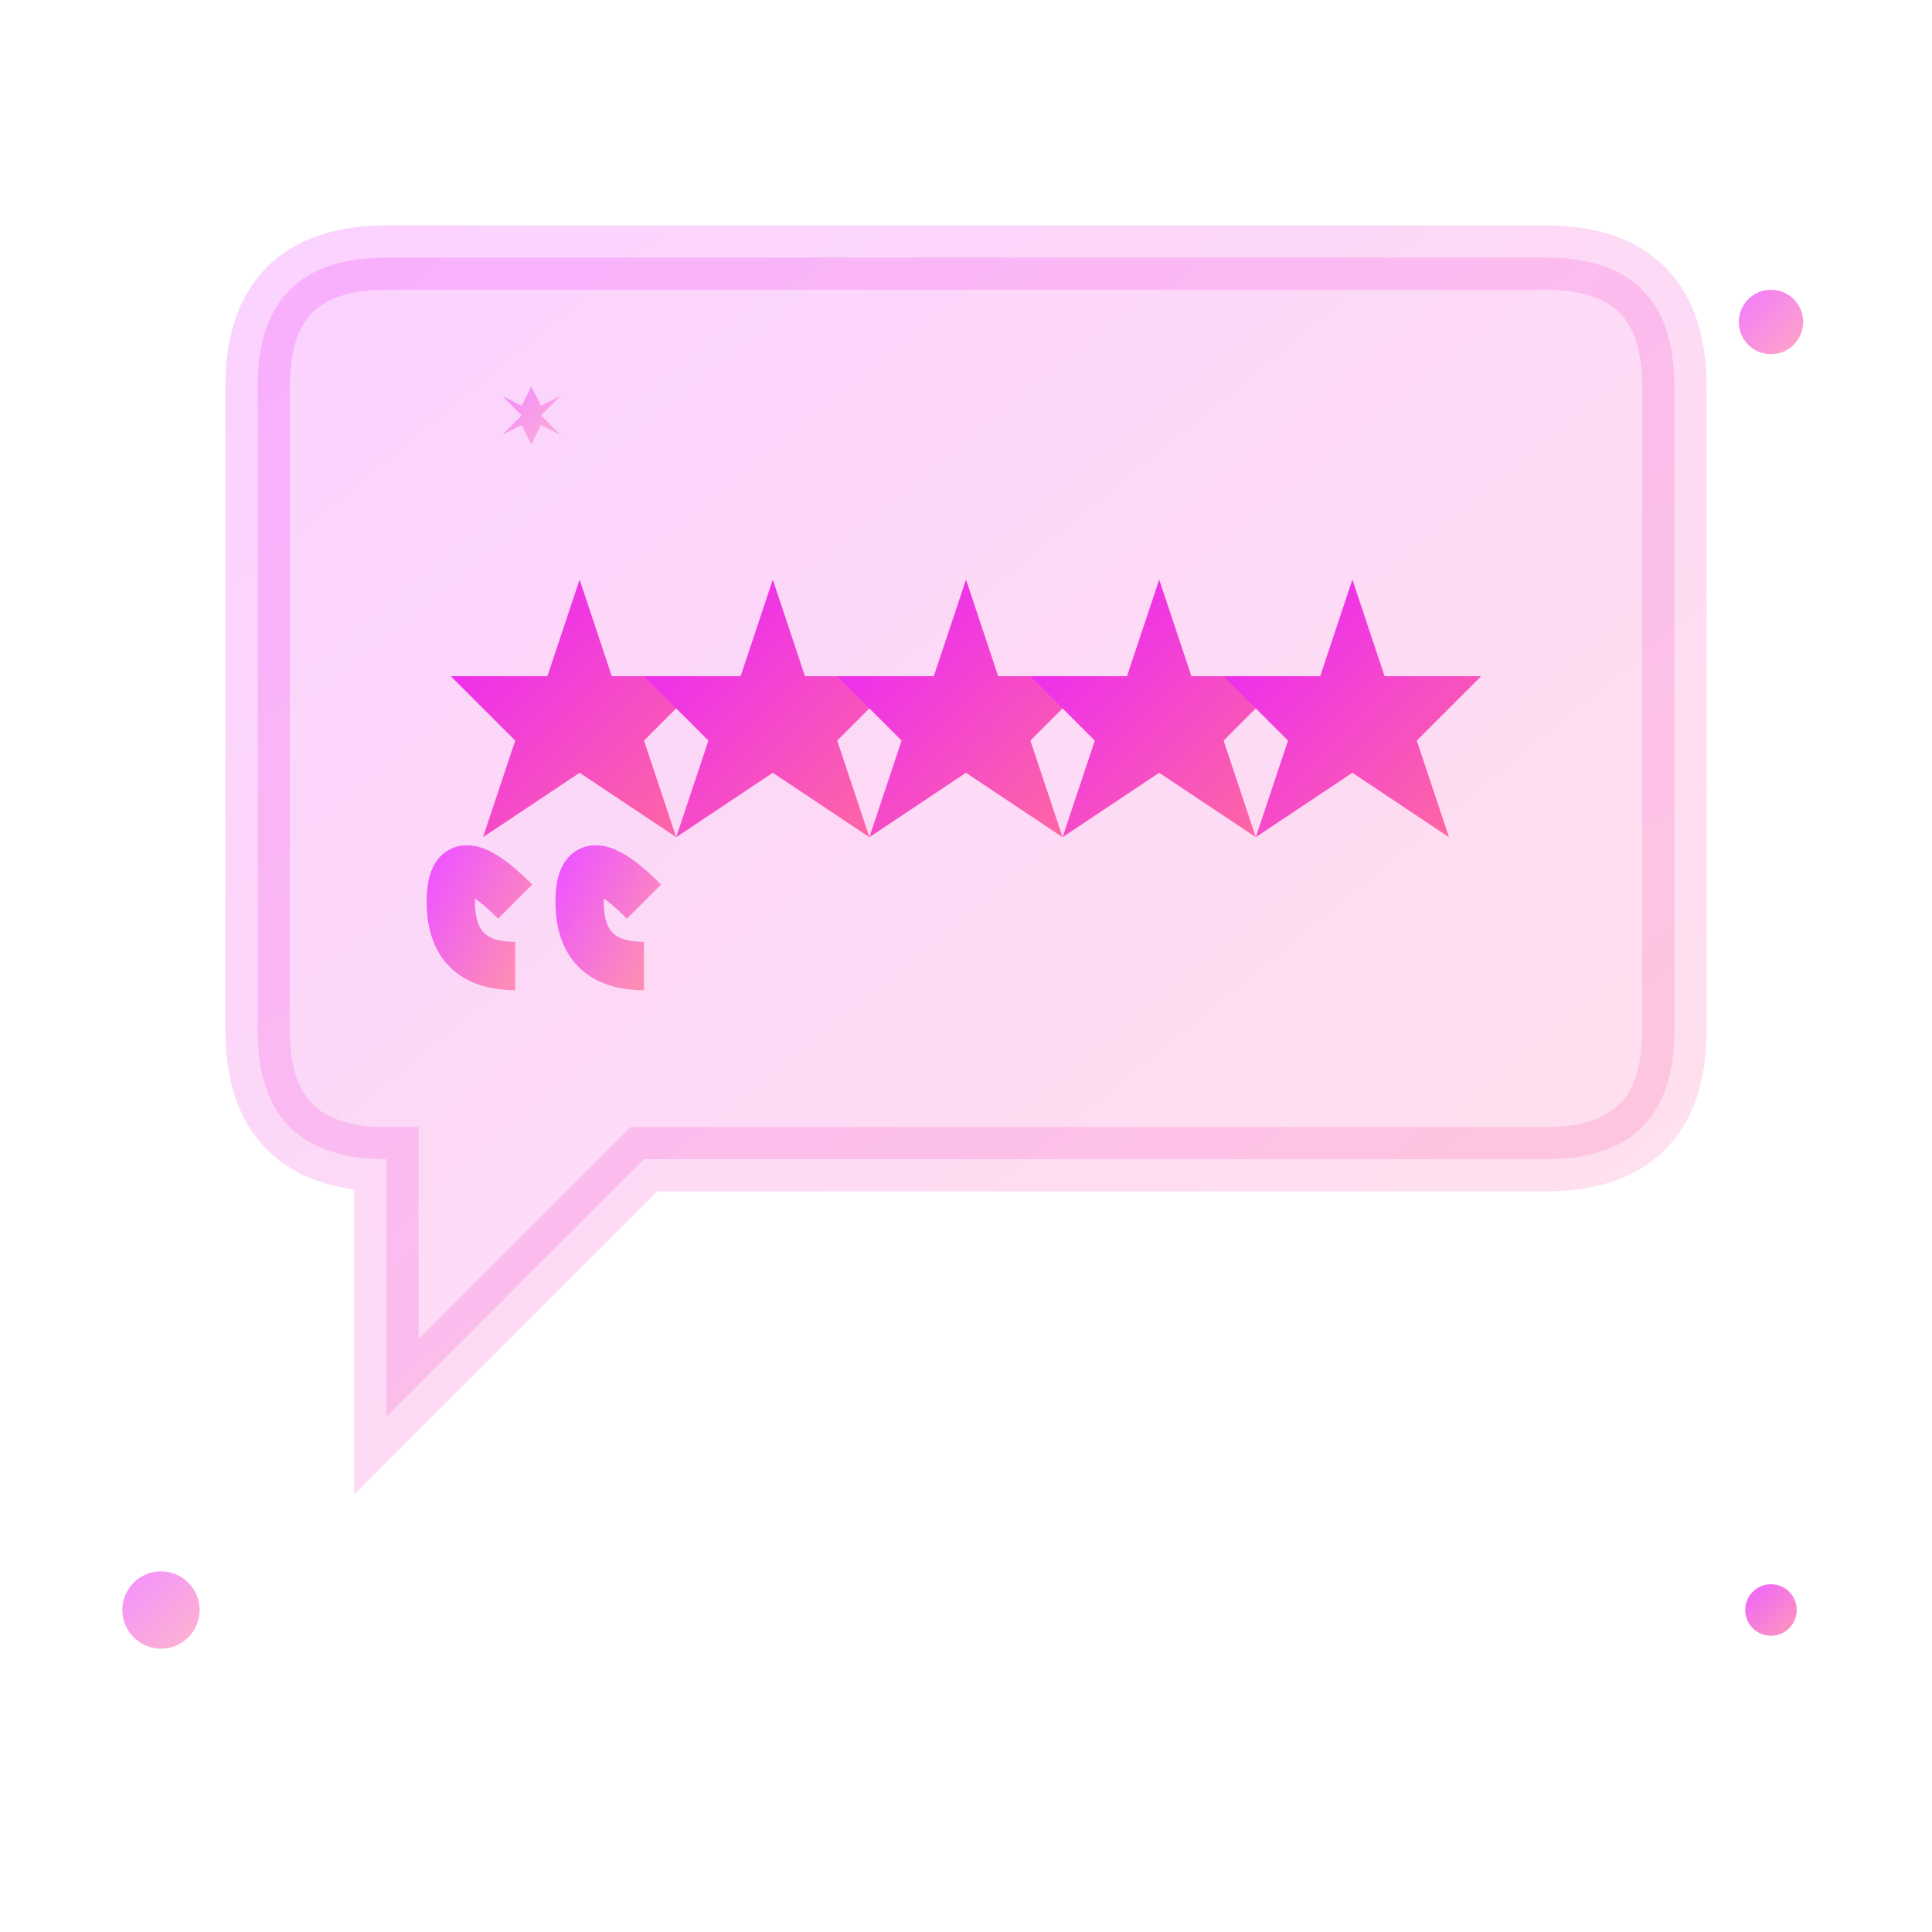 <svg width="60" height="60" viewBox="0 0 60 60" fill="none" xmlns="http://www.w3.org/2000/svg">
  <defs>
    <linearGradient id="reviewsGrad" x1="0%" y1="0%" x2="100%" y2="100%">
      <stop offset="0%" style="stop-color:#e921ff;stop-opacity:1" />
      <stop offset="100%" style="stop-color:#ff6b9d;stop-opacity:1" />
    </linearGradient>
  </defs>
  
  <!-- Speech bubble -->
  <path d="M8 12 Q8 8 12 8 L48 8 Q52 8 52 12 L52 32 Q52 36 48 36 L20 36 L12 44 L12 36 Q8 36 8 32 Z" 
        fill="url(#reviewsGrad)" 
        opacity="0.2" 
        stroke="url(#reviewsGrad)" 
        stroke-width="2"/>
  
  <!-- Five stars -->
  <g transform="translate(14, 18)">
    <!-- Star 1 -->
    <path d="M4 0 L5 3 L8 3 L6 5 L7 8 L4 6 L1 8 L2 5 L0 3 L3 3 Z" 
          fill="url(#reviewsGrad)"/>
    
    <!-- Star 2 -->
    <path d="M10 0 L11 3 L14 3 L12 5 L13 8 L10 6 L7 8 L8 5 L6 3 L9 3 Z" 
          fill="url(#reviewsGrad)"/>
    
    <!-- Star 3 -->
    <path d="M16 0 L17 3 L20 3 L18 5 L19 8 L16 6 L13 8 L14 5 L12 3 L15 3 Z" 
          fill="url(#reviewsGrad)"/>
    
    <!-- Star 4 -->
    <path d="M22 0 L23 3 L26 3 L24 5 L25 8 L22 6 L19 8 L20 5 L18 3 L21 3 Z" 
          fill="url(#reviewsGrad)"/>
    
    <!-- Star 5 -->
    <path d="M28 0 L29 3 L32 3 L30 5 L31 8 L28 6 L25 8 L26 5 L24 3 L27 3 Z" 
          fill="url(#reviewsGrad)"/>
  </g>
  
  <!-- Quote marks -->
  <path d="M16 28 Q14 26 14 28 Q14 30 16 30" 
        stroke="url(#reviewsGrad)" 
        stroke-width="1.5" 
        fill="none" 
        opacity="0.7"/>
  <path d="M20 28 Q18 26 18 28 Q18 30 20 30" 
        stroke="url(#reviewsGrad)" 
        stroke-width="1.5" 
        fill="none" 
        opacity="0.7"/>
  
  <!-- Decorative sparkles -->
  <circle cx="55" cy="10" r="1" fill="url(#reviewsGrad)" opacity="0.6"/>
  <circle cx="5" cy="50" r="1.2" fill="url(#reviewsGrad)" opacity="0.5"/>
  <circle cx="55" cy="50" r="0.8" fill="url(#reviewsGrad)" opacity="0.7"/>
  
  <!-- Small sparkle stars -->
  <path d="M55 40 L56 42 L58 41 L56 43 L58 45 L56 44 L55 46 L54 44 L52 45 L54 43 L52 41 L54 42 Z" 
        fill="url(#reviewsGrad)" 
        opacity="0.4" 
        transform="scale(0.3)"/>
</svg>
